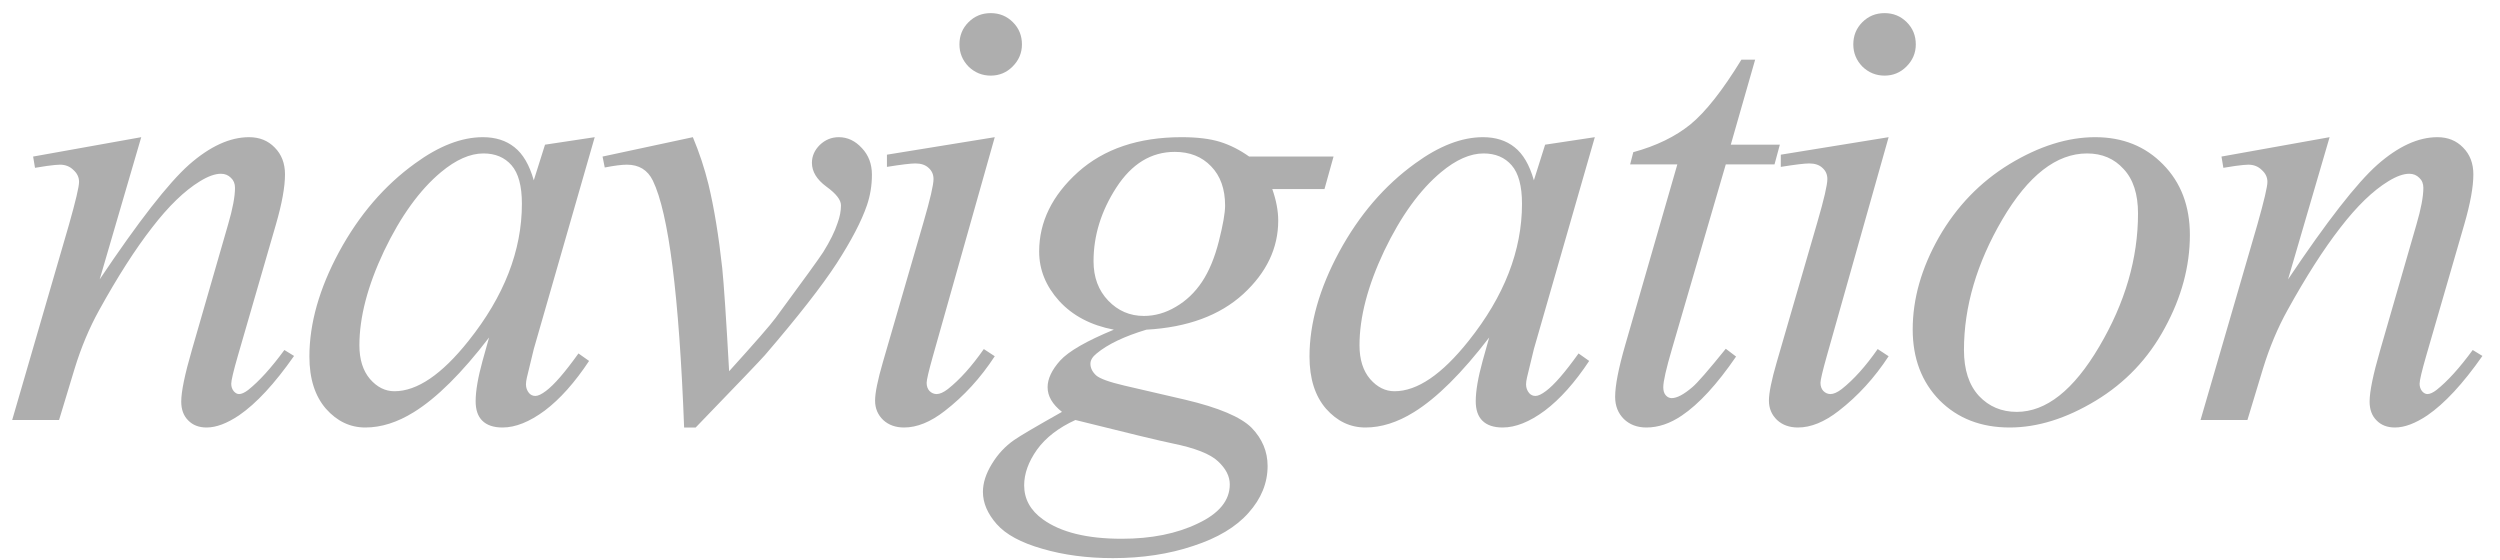 <?xml version="1.0" encoding="UTF-8"?> <svg xmlns="http://www.w3.org/2000/svg" width="125" height="28" viewBox="0 0 125 28" fill="none"><path d="M7.062 6.859L4.984 13.969C6.932 11.062 8.422 9.151 9.453 8.234C10.495 7.318 11.495 6.859 12.453 6.859C12.974 6.859 13.401 7.031 13.734 7.375C14.078 7.719 14.25 8.167 14.25 8.719C14.25 9.344 14.099 10.177 13.797 11.219L11.891 17.797C11.672 18.557 11.562 19.021 11.562 19.188C11.562 19.333 11.604 19.458 11.688 19.562C11.771 19.656 11.859 19.703 11.953 19.703C12.078 19.703 12.229 19.635 12.406 19.5C12.958 19.062 13.562 18.396 14.219 17.5L14.703 17.797C13.734 19.182 12.818 20.172 11.953 20.766C11.349 21.172 10.807 21.375 10.328 21.375C9.943 21.375 9.635 21.255 9.406 21.016C9.177 20.787 9.062 20.474 9.062 20.078C9.062 19.578 9.24 18.719 9.594 17.5L11.406 11.219C11.635 10.438 11.75 9.828 11.75 9.391C11.75 9.182 11.682 9.016 11.547 8.891C11.412 8.755 11.245 8.688 11.047 8.688C10.755 8.688 10.406 8.812 10 9.062C9.229 9.531 8.427 10.307 7.594 11.391C6.76 12.463 5.88 13.838 4.953 15.516C4.464 16.401 4.057 17.37 3.734 18.422L2.953 21H0.609L3.453 11.219C3.786 10.042 3.953 9.333 3.953 9.094C3.953 8.865 3.859 8.667 3.672 8.5C3.495 8.323 3.271 8.234 3 8.234C2.875 8.234 2.656 8.255 2.344 8.297L1.75 8.391L1.656 7.828L7.062 6.859ZM29.736 6.859L26.689 17.453L26.345 18.875C26.314 19.01 26.298 19.125 26.298 19.219C26.298 19.385 26.35 19.531 26.454 19.656C26.538 19.75 26.642 19.797 26.767 19.797C26.902 19.797 27.079 19.713 27.298 19.547C27.704 19.245 28.246 18.62 28.923 17.672L29.454 18.047C28.736 19.13 27.996 19.958 27.236 20.531C26.475 21.094 25.772 21.375 25.126 21.375C24.678 21.375 24.34 21.26 24.111 21.031C23.892 20.812 23.782 20.49 23.782 20.062C23.782 19.552 23.897 18.88 24.126 18.047L24.454 16.875C23.09 18.656 21.835 19.901 20.689 20.609C19.866 21.12 19.058 21.375 18.267 21.375C17.506 21.375 16.85 21.062 16.298 20.438C15.746 19.802 15.47 18.932 15.47 17.828C15.47 16.172 15.965 14.427 16.954 12.594C17.954 10.75 19.22 9.276 20.751 8.172C21.949 7.297 23.079 6.859 24.142 6.859C24.777 6.859 25.303 7.026 25.72 7.359C26.147 7.693 26.47 8.245 26.689 9.016L27.251 7.234L29.736 6.859ZM24.173 7.672C23.506 7.672 22.798 7.984 22.048 8.609C20.986 9.495 20.038 10.807 19.204 12.547C18.381 14.287 17.97 15.859 17.97 17.266C17.97 17.974 18.147 18.537 18.501 18.953C18.855 19.359 19.262 19.562 19.72 19.562C20.855 19.562 22.09 18.724 23.423 17.047C25.204 14.818 26.095 12.531 26.095 10.188C26.095 9.302 25.923 8.661 25.579 8.266C25.236 7.87 24.767 7.672 24.173 7.672ZM30.128 7.828L34.643 6.859C34.966 7.63 35.227 8.417 35.424 9.219C35.706 10.396 35.935 11.792 36.112 13.406C36.195 14.219 36.31 15.938 36.456 18.562C37.758 17.125 38.534 16.234 38.784 15.891C40.159 14.026 40.95 12.932 41.159 12.609C41.502 12.057 41.742 11.573 41.877 11.156C41.992 10.844 42.049 10.547 42.049 10.266C42.049 9.995 41.805 9.682 41.315 9.328C40.836 8.974 40.596 8.578 40.596 8.141C40.596 7.807 40.727 7.51 40.987 7.25C41.258 6.99 41.575 6.859 41.94 6.859C42.377 6.859 42.763 7.042 43.096 7.406C43.43 7.76 43.596 8.203 43.596 8.734C43.596 9.266 43.513 9.776 43.346 10.266C43.075 11.057 42.57 12.026 41.831 13.172C41.091 14.307 39.898 15.833 38.252 17.75C38.044 17.99 36.888 19.198 34.784 21.375H34.206C33.956 14.781 33.435 10.667 32.643 9.031C32.383 8.5 31.95 8.234 31.346 8.234C31.086 8.234 30.716 8.281 30.237 8.375L30.128 7.828ZM49.535 0.656C49.972 0.656 50.342 0.807 50.644 1.109C50.947 1.411 51.097 1.781 51.097 2.219C51.097 2.646 50.941 3.016 50.629 3.328C50.327 3.63 49.962 3.781 49.535 3.781C49.108 3.781 48.738 3.63 48.426 3.328C48.123 3.016 47.972 2.646 47.972 2.219C47.972 1.781 48.123 1.411 48.426 1.109C48.728 0.807 49.097 0.656 49.535 0.656ZM49.738 6.859L46.644 17.812C46.436 18.552 46.332 18.995 46.332 19.141C46.332 19.307 46.379 19.443 46.472 19.547C46.577 19.651 46.697 19.703 46.832 19.703C46.988 19.703 47.176 19.62 47.394 19.453C47.988 18.984 48.587 18.318 49.191 17.453L49.738 17.812C49.03 18.896 48.197 19.807 47.238 20.547C46.53 21.099 45.853 21.375 45.207 21.375C44.78 21.375 44.431 21.25 44.16 21C43.889 20.74 43.754 20.417 43.754 20.031C43.754 19.646 43.884 19.005 44.144 18.109L46.176 11.109C46.509 9.964 46.676 9.245 46.676 8.953C46.676 8.724 46.592 8.536 46.426 8.391C46.269 8.245 46.051 8.172 45.769 8.172C45.54 8.172 45.066 8.229 44.347 8.344V7.734L49.738 6.859ZM66.677 7.828L66.224 9.453H63.614C63.812 10.016 63.911 10.542 63.911 11.031C63.911 12.406 63.328 13.63 62.161 14.703C60.984 15.776 59.37 16.37 57.318 16.484C56.213 16.818 55.385 17.213 54.833 17.672C54.625 17.838 54.521 18.01 54.521 18.188C54.521 18.396 54.614 18.588 54.802 18.766C54.989 18.932 55.463 19.104 56.224 19.281L59.255 19.984C60.932 20.38 62.041 20.849 62.583 21.391C63.114 21.943 63.38 22.578 63.38 23.297C63.38 24.151 63.062 24.932 62.427 25.641C61.802 26.349 60.88 26.901 59.661 27.297C58.453 27.703 57.114 27.906 55.646 27.906C54.354 27.906 53.177 27.75 52.114 27.438C51.052 27.135 50.291 26.724 49.833 26.203C49.375 25.682 49.146 25.146 49.146 24.594C49.146 24.146 49.297 23.677 49.599 23.188C49.89 22.708 50.26 22.312 50.708 22C50.989 21.802 51.786 21.333 53.099 20.594C52.62 20.219 52.38 19.807 52.38 19.359C52.38 18.943 52.588 18.5 53.005 18.031C53.432 17.562 54.328 17.047 55.693 16.484C54.547 16.266 53.635 15.787 52.958 15.047C52.291 14.307 51.958 13.484 51.958 12.578C51.958 11.099 52.604 9.776 53.896 8.609C55.198 7.443 56.927 6.859 59.083 6.859C59.864 6.859 60.505 6.938 61.005 7.094C61.505 7.25 61.989 7.495 62.458 7.828H66.677ZM61.255 10.281C61.255 9.448 61.021 8.792 60.552 8.312C60.093 7.833 59.489 7.594 58.739 7.594C57.562 7.594 56.588 8.188 55.818 9.375C55.057 10.552 54.677 11.781 54.677 13.062C54.677 13.865 54.922 14.521 55.411 15.031C55.901 15.542 56.495 15.797 57.193 15.797C57.745 15.797 58.276 15.646 58.786 15.344C59.307 15.042 59.745 14.625 60.099 14.094C60.453 13.562 60.734 12.885 60.943 12.062C61.151 11.24 61.255 10.646 61.255 10.281ZM53.771 21C52.927 21.385 52.286 21.88 51.849 22.484C51.422 23.088 51.208 23.682 51.208 24.266C51.208 24.953 51.521 25.521 52.146 25.969C53.041 26.615 54.354 26.938 56.083 26.938C57.573 26.938 58.843 26.682 59.896 26.172C60.958 25.672 61.489 25.021 61.489 24.219C61.489 23.812 61.291 23.427 60.896 23.062C60.51 22.698 59.755 22.401 58.63 22.172C58.015 22.047 56.396 21.656 53.771 21ZM79.741 6.859L76.694 17.453L76.35 18.875C76.319 19.01 76.303 19.125 76.303 19.219C76.303 19.385 76.355 19.531 76.459 19.656C76.543 19.75 76.647 19.797 76.772 19.797C76.907 19.797 77.084 19.713 77.303 19.547C77.709 19.245 78.251 18.62 78.928 17.672L79.459 18.047C78.741 19.13 78.001 19.958 77.241 20.531C76.48 21.094 75.777 21.375 75.131 21.375C74.683 21.375 74.345 21.26 74.116 21.031C73.897 20.812 73.787 20.49 73.787 20.062C73.787 19.552 73.902 18.88 74.131 18.047L74.459 16.875C73.095 18.656 71.84 19.901 70.694 20.609C69.871 21.12 69.064 21.375 68.272 21.375C67.511 21.375 66.855 21.062 66.303 20.438C65.751 19.802 65.475 18.932 65.475 17.828C65.475 16.172 65.97 14.427 66.959 12.594C67.959 10.75 69.225 9.276 70.756 8.172C71.954 7.297 73.084 6.859 74.147 6.859C74.782 6.859 75.308 7.026 75.725 7.359C76.152 7.693 76.475 8.245 76.694 9.016L77.256 7.234L79.741 6.859ZM74.178 7.672C73.511 7.672 72.803 7.984 72.053 8.609C70.991 9.495 70.043 10.807 69.209 12.547C68.386 14.287 67.975 15.859 67.975 17.266C67.975 17.974 68.152 18.537 68.506 18.953C68.86 19.359 69.267 19.562 69.725 19.562C70.86 19.562 72.095 18.724 73.428 17.047C75.209 14.818 76.1 12.531 76.1 10.188C76.1 9.302 75.928 8.661 75.584 8.266C75.241 7.87 74.772 7.672 74.178 7.672ZM87.757 2.984L86.539 7.234H88.992L88.726 8.219H86.289L83.601 17.438C83.31 18.427 83.164 19.068 83.164 19.359C83.164 19.537 83.205 19.672 83.289 19.766C83.372 19.859 83.471 19.906 83.586 19.906C83.846 19.906 84.19 19.724 84.617 19.359C84.867 19.151 85.424 18.51 86.289 17.438L86.804 17.828C85.846 19.224 84.94 20.208 84.086 20.781C83.502 21.177 82.914 21.375 82.32 21.375C81.862 21.375 81.487 21.234 81.195 20.953C80.903 20.662 80.757 20.292 80.757 19.844C80.757 19.281 80.924 18.422 81.257 17.266L83.867 8.219H81.507L81.664 7.609C82.81 7.297 83.763 6.833 84.523 6.219C85.284 5.594 86.132 4.516 87.07 2.984H87.757ZM94.228 0.656C94.665 0.656 95.035 0.807 95.337 1.109C95.639 1.411 95.79 1.781 95.79 2.219C95.79 2.646 95.634 3.016 95.321 3.328C95.019 3.63 94.655 3.781 94.228 3.781C93.8 3.781 93.431 3.63 93.118 3.328C92.816 3.016 92.665 2.646 92.665 2.219C92.665 1.781 92.816 1.411 93.118 1.109C93.42 0.807 93.79 0.656 94.228 0.656ZM94.431 6.859L91.337 17.812C91.129 18.552 91.024 18.995 91.024 19.141C91.024 19.307 91.071 19.443 91.165 19.547C91.269 19.651 91.389 19.703 91.524 19.703C91.681 19.703 91.868 19.62 92.087 19.453C92.681 18.984 93.28 18.318 93.884 17.453L94.431 17.812C93.722 18.896 92.889 19.807 91.931 20.547C91.222 21.099 90.545 21.375 89.899 21.375C89.472 21.375 89.123 21.25 88.853 21C88.582 20.74 88.446 20.417 88.446 20.031C88.446 19.646 88.576 19.005 88.837 18.109L90.868 11.109C91.201 9.964 91.368 9.245 91.368 8.953C91.368 8.724 91.285 8.536 91.118 8.391C90.962 8.245 90.743 8.172 90.462 8.172C90.233 8.172 89.759 8.229 89.04 8.344V7.734L94.431 6.859ZM109.494 11.75C109.494 13.312 109.078 14.859 108.244 16.391C107.421 17.922 106.27 19.135 104.791 20.031C103.312 20.927 101.875 21.375 100.479 21.375C99.052 21.375 97.885 20.922 96.979 20.016C96.083 19.099 95.635 17.917 95.635 16.469C95.635 14.938 96.073 13.401 96.948 11.859C97.833 10.318 99.01 9.099 100.479 8.203C101.958 7.307 103.385 6.859 104.76 6.859C106.135 6.859 107.265 7.312 108.151 8.219C109.046 9.125 109.494 10.302 109.494 11.75ZM106.901 10.672C106.901 9.703 106.661 8.964 106.182 8.453C105.713 7.932 105.104 7.672 104.354 7.672C102.823 7.672 101.411 8.771 100.119 10.969C98.838 13.156 98.198 15.333 98.198 17.5C98.198 18.49 98.448 19.255 98.948 19.797C99.448 20.328 100.078 20.594 100.838 20.594C102.307 20.594 103.682 19.505 104.963 17.328C106.255 15.141 106.901 12.922 106.901 10.672ZM116.48 6.859L114.402 13.969C116.35 11.062 117.839 9.151 118.871 8.234C119.912 7.318 120.912 6.859 121.871 6.859C122.391 6.859 122.819 7.031 123.152 7.375C123.496 7.719 123.668 8.167 123.668 8.719C123.668 9.344 123.516 10.177 123.214 11.219L121.308 17.797C121.089 18.557 120.98 19.021 120.98 19.188C120.98 19.333 121.022 19.458 121.105 19.562C121.188 19.656 121.277 19.703 121.371 19.703C121.496 19.703 121.647 19.635 121.824 19.5C122.376 19.062 122.98 18.396 123.636 17.5L124.121 17.797C123.152 19.182 122.235 20.172 121.371 20.766C120.766 21.172 120.225 21.375 119.746 21.375C119.36 21.375 119.053 21.255 118.824 21.016C118.595 20.787 118.48 20.474 118.48 20.078C118.48 19.578 118.657 18.719 119.011 17.5L120.824 11.219C121.053 10.438 121.168 9.828 121.168 9.391C121.168 9.182 121.1 9.016 120.964 8.891C120.829 8.755 120.662 8.688 120.464 8.688C120.173 8.688 119.824 8.812 119.418 9.062C118.647 9.531 117.845 10.307 117.011 11.391C116.178 12.463 115.298 13.838 114.371 15.516C113.881 16.401 113.475 17.37 113.152 18.422L112.371 21H110.027L112.871 11.219C113.204 10.042 113.371 9.333 113.371 9.094C113.371 8.865 113.277 8.667 113.089 8.5C112.912 8.323 112.688 8.234 112.418 8.234C112.293 8.234 112.074 8.255 111.761 8.297L111.168 8.391L111.074 7.828L116.48 6.859Z" fill="#AEAEAE"></path></svg> 